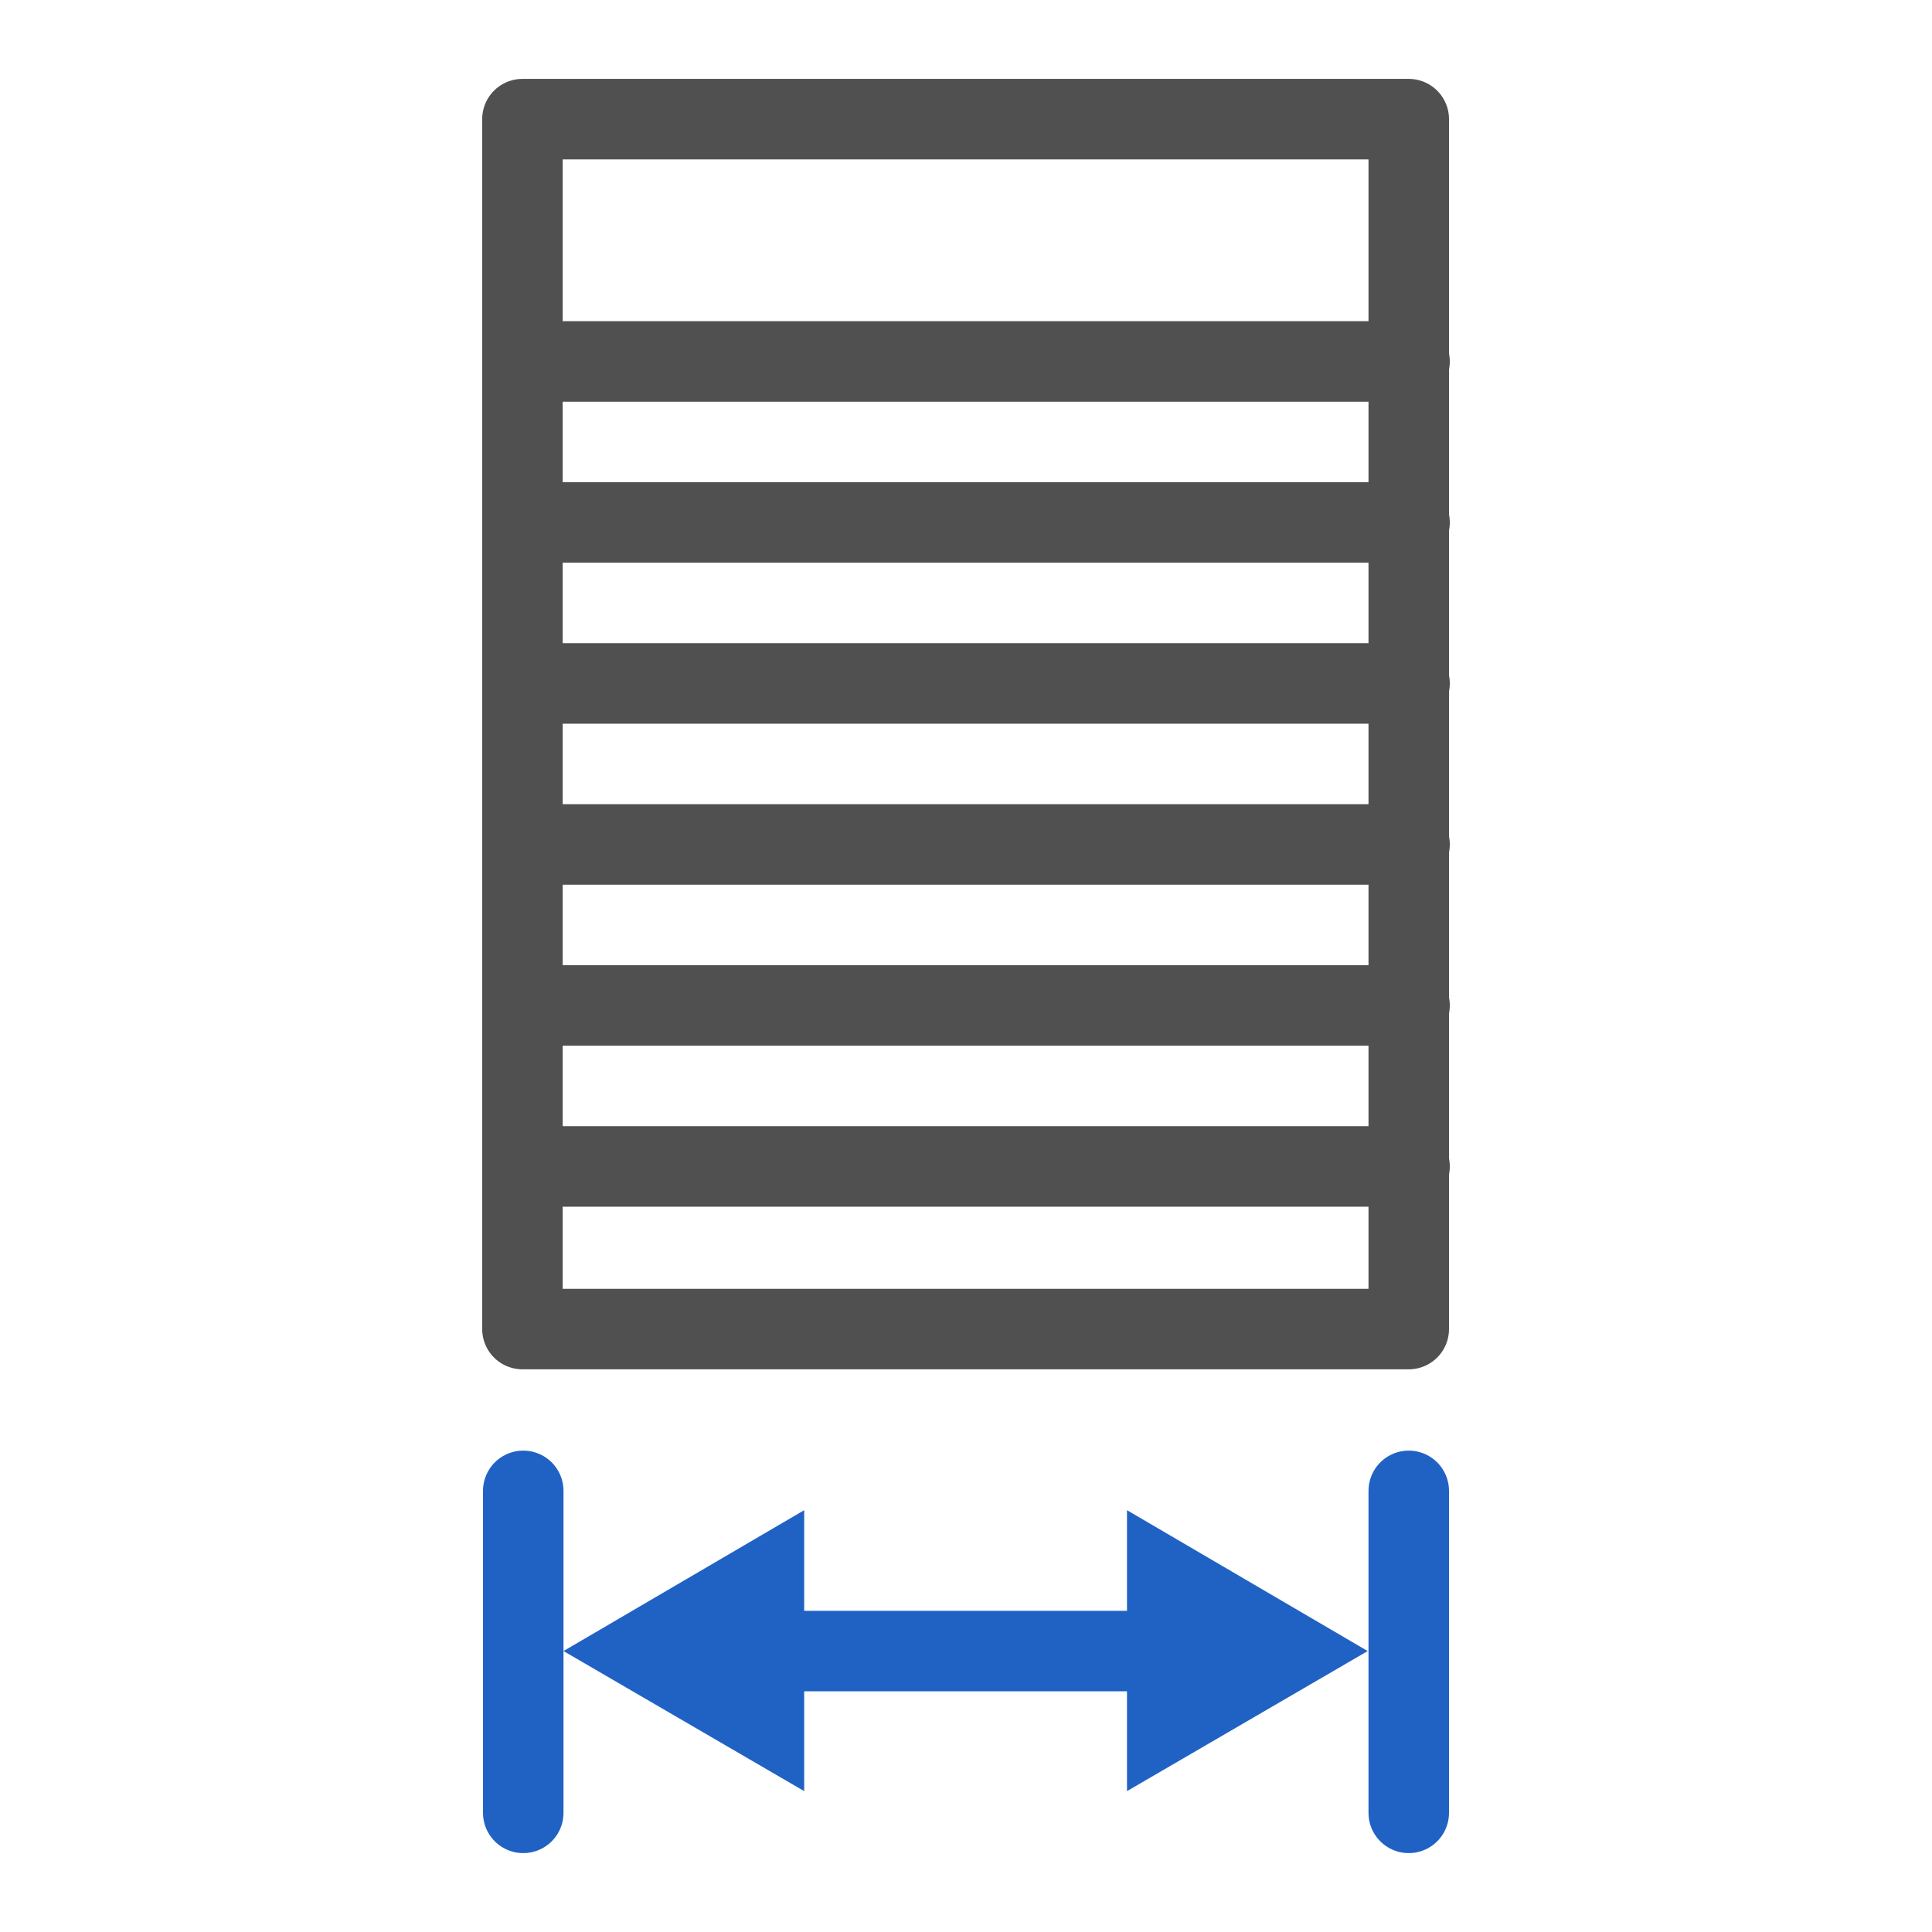 <svg id="icon" xmlns="http://www.w3.org/2000/svg" viewBox="0 0 24 24"><defs><style>.cls-1,.cls-3{fill:none;stroke-linecap:round;}.cls-1{stroke:#505050;stroke-linejoin:round;}.cls-2{fill:#2062c4;}.cls-3{stroke:#2062c4;stroke-miterlimit:10;}</style></defs><rect class="cls-1" x="6.49" y="1.48" width="11.01" height="15.03"/><line class="cls-1" x1="6.49" y1="4.49" x2="17.51" y2="4.49"/><line class="cls-1" x1="6.49" y1="6.49" x2="17.51" y2="6.49"/><line class="cls-1" x1="6.49" y1="8.49" x2="17.51" y2="8.49"/><line class="cls-1" x1="6.49" y1="10.49" x2="17.51" y2="10.49"/><line class="cls-1" x1="6.49" y1="12.49" x2="17.51" y2="12.49"/><line class="cls-1" x1="6.49" y1="14.49" x2="17.51" y2="14.49"/><polygon class="cls-2" points="9.99 22.25 7 20.51 9.99 18.76 9.99 22.25"/><line class="cls-3" x1="17.5" y1="18.52" x2="17.5" y2="22.52"/><polygon class="cls-2" points="14 18.76 16.99 20.51 14 22.25 14 18.76"/><line class="cls-3" x1="6.5" y1="18.52" x2="6.5" y2="22.52"/><line class="cls-3" x1="15.48" y1="20.51" x2="8.51" y2="20.51"/></svg>